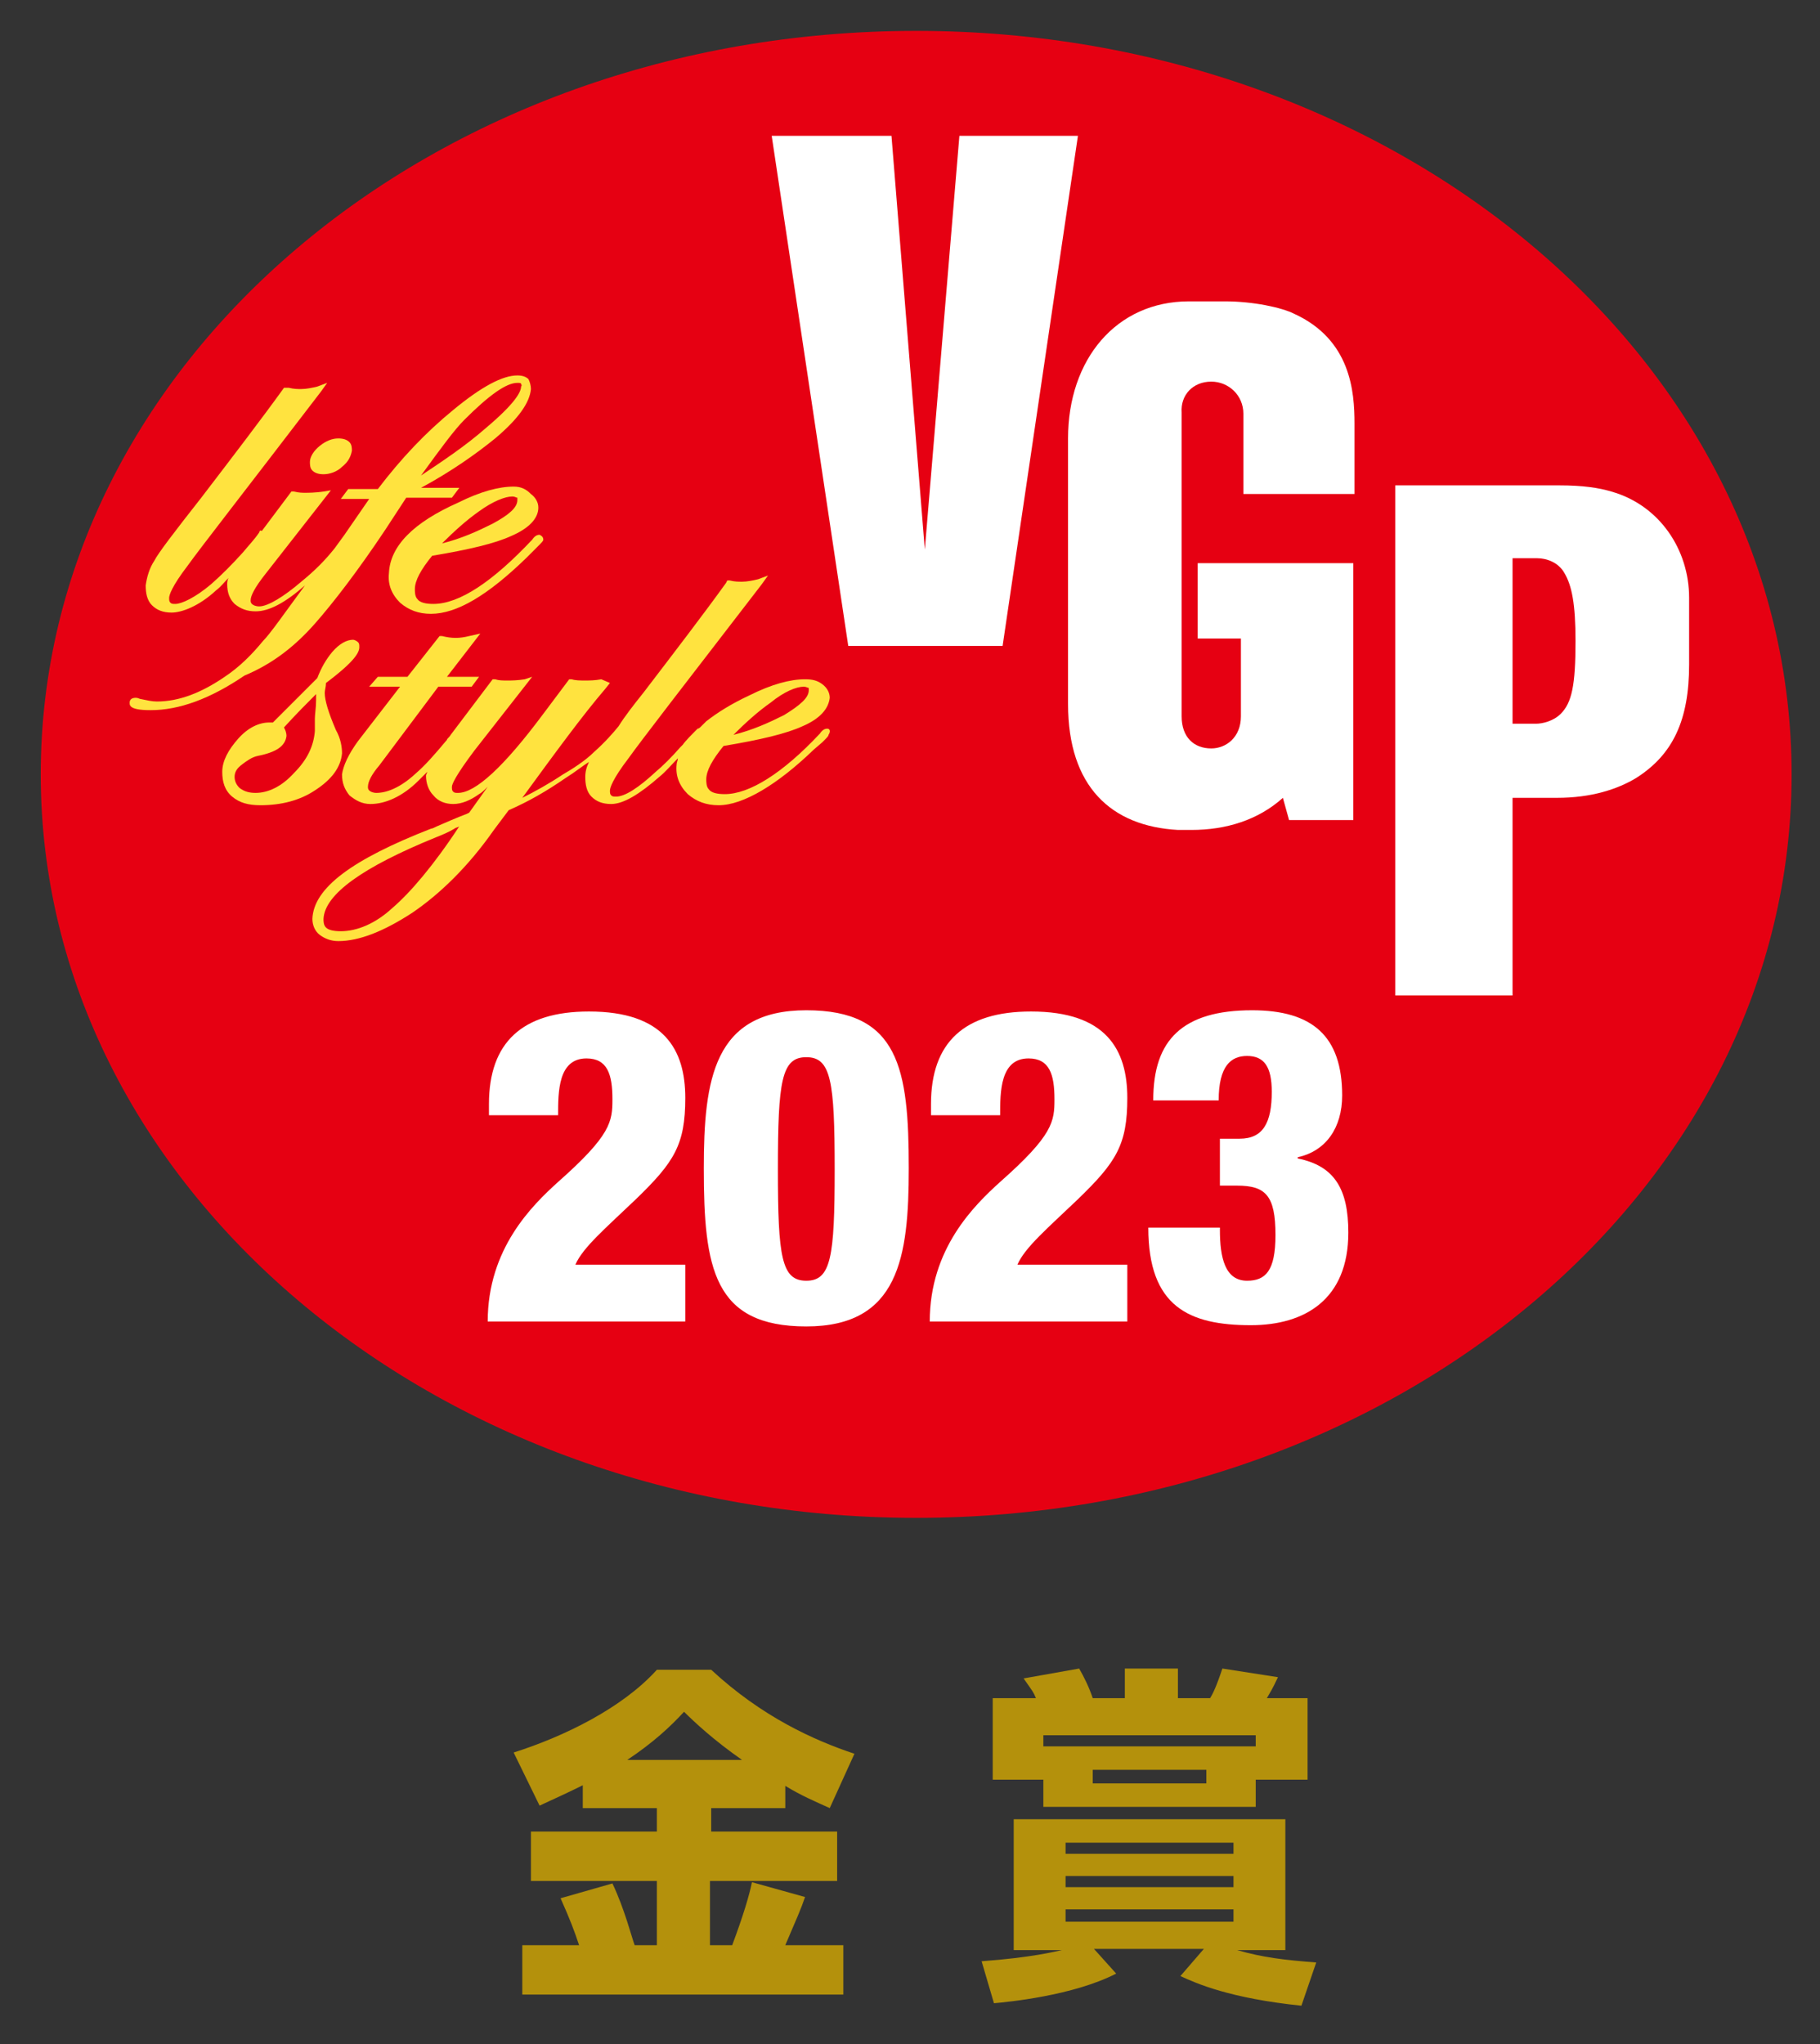 <?xml version="1.0" encoding="utf-8"?>
<!-- Generator: Adobe Illustrator 27.0.0, SVG Export Plug-In . SVG Version: 6.00 Build 0)  -->
<svg version="1.1" id="レイヤー_1" xmlns="http://www.w3.org/2000/svg" xmlns:xlink="http://www.w3.org/1999/xlink" x="0px"
	 y="0px" viewBox="0 0 147.4 165.5" style="enable-background:new 0 0 147.4 165.5;" xml:space="preserve">
<rect x="0" y="0" width="147.4" height="165.5" fill="#333333" stroke="none"/>
<style type="text/css">
	.st0{clip-path:url(#SVGID_00000099632484996809761290000008956554231491547798_);}
	.st1{clip-path:url(#SVGID_00000083079398406512664190000009240391907422788274_);fill:#E60012;}
	.st2{clip-path:url(#SVGID_00000083079398406512664190000009240391907422788274_);fill:#FFFFFF;}
	.st3{clip-path:url(#SVGID_00000083079398406512664190000009240391907422788274_);fill:#FFE33F;}
	.st4{clip-path:url(#SVGID_00000083079398406512664190000009240391907422788274_);fill:#B4910C;}
</style>
<g>
	<defs>
		<rect id="SVGID_1_" width="147.4" height="165.5"/>
	</defs>
	<clipPath id="SVGID_00000021084019842334463480000000867859168355820193_">
		<use xlink:href="#SVGID_1_"  style="overflow:visible;"/>
	</clipPath>
	<g style="clip-path:url(#SVGID_00000021084019842334463480000000867859168355820193_);">
		<defs>
			<rect id="SVGID_00000171000071150984237920000000262336279673440937_" y="0.5" width="147" height="165"/>
		</defs>
		<clipPath id="SVGID_00000029019309298869567660000004030000027902200752_">
			<use xlink:href="#SVGID_00000171000071150984237920000000262336279673440937_"  style="overflow:visible;"/>
		</clipPath>
		<path style="clip-path:url(#SVGID_00000029019309298869567660000004030000027902200752_);fill:#E60012;" d="M145.1,62.7
			c0,33.3-31.7,60.2-70.9,60.2c-39.1,0-70.9-27-70.9-60.2c0-33.3,31.7-60.2,70.9-60.2C113.4,2.5,145.1,29.4,145.1,62.7"/>
		<path style="clip-path:url(#SVGID_00000029019309298869567660000004030000027902200752_);fill:#FFFFFF;" d="M122.5,58.6V45.2h2
			c0.7,0,1.7,0.3,2.2,1.2c0.6,1,0.9,2.5,0.9,5.5c0,3.6-0.3,5-1.2,5.9c-0.6,0.6-1.5,0.8-2,0.8H122.5z M132.5,63
			c3-1.9,4.3-4.7,4.3-9.2v-5.4c0-3.9-2.4-7.5-6.3-8.6c-1-0.3-2.3-0.5-4.2-0.5H113v41.3h9.5v-16h3.6C128.9,64.6,131,63.9,132.5,63"/>
		<polygon style="clip-path:url(#SVGID_00000029019309298869567660000004030000027902200752_);fill:#FFFFFF;" points="77.7,11 
			74.9,44.5 72.2,11 62.5,11 68.7,52.3 81.2,52.3 87.3,11 		"/>
		<path style="clip-path:url(#SVGID_00000029019309298869567660000004030000027902200752_);fill:#FFFFFF;" d="M98.1,30.9
			c1.4,0,2.6,1.1,2.6,2.6V40h9v-5.7c0-2.6-0.3-6.8-4.9-8.9c-1-0.5-3.3-1-5.6-1h-2.9c-5.9,0-9.8,4.7-9.8,11.1V57
			c0,6.7,3.5,9.9,8.9,10.2c0.3,0,0.8,0,1.1,0c2.8,0,5.4-0.8,7.4-2.6l0.5,1.8h5.2V45.6H97v6.1h3.5V58c0,1.7-1.2,2.6-2.4,2.6
			c-1.4,0-2.4-0.9-2.4-2.6V33.4C95.6,32,96.6,30.9,98.1,30.9"/>
		<path style="clip-path:url(#SVGID_00000029019309298869567660000004030000027902200752_);fill:#FFFFFF;" d="M39.6,90.2v-0.8
			c0-5,2.7-7.5,8.1-7.5c6.1,0,7.8,3.1,7.8,7c0,3.8-0.9,5.2-4,8.2c-2.4,2.3-4.3,3.9-4.9,5.3h8.9v4.6h-16c0-5.9,3.6-9.4,5.7-11.3
			c4.3-3.8,4.4-4.9,4.4-6.7c0-2-0.4-3.3-2.1-3.3c-2.3,0-2.3,2.7-2.3,4.6H39.6z"/>
		<path style="clip-path:url(#SVGID_00000029019309298869567660000004030000027902200752_);fill:#FFFFFF;" d="M65.3,107.4
			c-7.5,0-8.3-4.7-8.3-12.8c0-7.2,0.8-12.8,8.3-12.8c7.5,0,8.3,4.7,8.3,12.8C73.6,101.8,72.8,107.4,65.3,107.4 M65.3,103.7
			c2,0,2.3-1.9,2.3-9c0-7.2-0.3-9.1-2.3-9.1c-2,0-2.3,1.9-2.3,9.1C63,101.8,63.3,103.7,65.3,103.7"/>
		<path style="clip-path:url(#SVGID_00000029019309298869567660000004030000027902200752_);fill:#FFFFFF;" d="M75.4,90.2v-0.8
			c0-5,2.7-7.5,8.1-7.5c6.1,0,7.8,3.1,7.8,7c0,3.8-0.9,5.2-4,8.2c-2.4,2.3-4.3,3.9-4.9,5.3h8.9v4.6h-16c0-5.9,3.6-9.4,5.7-11.3
			c4.3-3.8,4.4-4.9,4.4-6.7c0-2-0.4-3.3-2.1-3.3c-2.3,0-2.3,2.7-2.3,4.6H75.4z"/>
		<path style="clip-path:url(#SVGID_00000029019309298869567660000004030000027902200752_);fill:#FFFFFF;" d="M98.8,99.6
			c0,2.2,0.4,4.1,2.2,4.1c1.5,0,2.3-0.8,2.3-3.7c0-3.2-0.8-4-3.1-4h-1.4v-3.8h1.6c1.9,0,2.6-1.3,2.6-3.8c0-2-0.6-2.9-2-2.9
			c-1.3,0-2.3,0.8-2.3,3.6h-5.3c0-2.5,0.6-4.3,1.9-5.5c1.3-1.2,3.3-1.8,6.1-1.8c4.9,0,7.3,2.1,7.3,6.9c0,2.6-1.3,4.5-3.6,5v0.1
			c3,0.6,4.1,2.5,4.1,6c0,5.4-3.5,7.5-7.9,7.5c-5,0-8.3-1.5-8.3-7.9H98.8z"/>
		<path style="clip-path:url(#SVGID_00000029019309298869567660000004030000027902200752_);fill:#FFE33F;" d="M25.1,37.4
			c0,0.2,0,0.5,0.2,0.7c0.2,0.2,0.5,0.3,0.9,0.3c0.5,0,1.1-0.2,1.5-0.6c0.5-0.4,0.7-0.8,0.8-1.3c0-0.2,0-0.5-0.2-0.7
			c-0.2-0.2-0.5-0.3-0.9-0.3c-0.5,0-1,0.2-1.5,0.6C25.4,36.5,25.1,37,25.1,37.4"/>
		<path style="clip-path:url(#SVGID_00000029019309298869567660000004030000027902200752_);fill:#FFE33F;" d="M25.5,50.5
			c1.5-1.7,3.5-4.3,5.7-7.6l1.7-2.6h3.7l0.6-0.8h-3.1c2.4-1.3,4.4-2.7,6-4c1.9-1.6,2.8-2.9,2.9-4c0-0.3-0.1-0.6-0.2-0.8
			c-0.2-0.2-0.5-0.3-0.9-0.3c-1.2,0-2.9,0.9-5.2,2.8c-2.2,1.8-4.2,3.9-6.1,6.4h-2.4l-0.6,0.8h2.3l-2,2.9c-0.3,0.4-0.5,0.7-0.8,1.1
			c-0.8,1-1.6,1.8-2.7,2.7c-1.4,1.2-2.7,2-3.4,2c-0.3,0-0.5-0.1-0.6-0.2c-0.1-0.1-0.1-0.2-0.1-0.3c0-0.4,0.4-1.1,1.1-2l5.4-6.9
			l-0.6,0.1c-0.7,0.1-1.2,0.1-1.5,0.1c-0.2,0-0.5,0-0.9-0.1l-0.2,0l-2.4,3.2C21.1,42.9,21,43,21,43.1c-0.4,0.6-0.9,1.1-1.3,1.6
			c-0.9,1-1.8,1.9-2.6,2.6c-1.3,1.1-2.4,1.6-2.9,1.6c-0.2,0-0.3,0-0.4-0.1c-0.1-0.1-0.1-0.2-0.1-0.4c0-0.2,0.2-0.9,1.5-2.6
			c1-1.4,4.6-6,10.8-14.1l0.5-0.7l-0.8,0.3c-0.4,0.1-0.9,0.2-1.3,0.2c-0.3,0-0.6,0-1-0.1l-0.2,0L23,31.4c-1.8,2.5-4.1,5.5-6.7,8.9
			c-2.2,2.8-3.5,4.5-3.8,5.1c-0.4,0.6-0.6,1.3-0.7,2c0,0.6,0.1,1.2,0.5,1.6c0.4,0.4,0.9,0.6,1.6,0.6c0.8,0,2.2-0.5,3.6-1.8
			c0.4-0.3,0.7-0.7,1-1c-0.1,0.2-0.1,0.4-0.1,0.5c0,0.7,0.2,1.2,0.6,1.6c0.5,0.4,1,0.6,1.7,0.6c1.1,0,2.4-0.7,4-2.1v0
			c-1.7,2.3-2.8,3.9-3.4,4.5c-0.9,1.1-1.9,2.1-3.1,2.9c-1.9,1.3-3.7,2-5.5,2c-0.4,0-0.8-0.1-1.3-0.2c-0.1,0-0.2-0.1-0.4-0.1
			c-0.4,0-0.5,0.2-0.5,0.4c0,0.1,0,0.2,0.1,0.3c0.2,0.2,0.7,0.3,1.6,0.3c2.3,0,4.8-0.9,7.6-2.8C22.2,53.7,24,52.2,25.5,50.5
			 M41.9,31c0.2,0,0.3,0,0.3,0.1c0,0,0.1,0.1,0,0.2c0,0.4-0.4,1.3-2.9,3.4c-1.6,1.4-3.4,2.6-5.2,3.8c1.6-2.2,2.7-3.7,3.5-4.5
			C39.6,32,41,31,41.9,31"/>
		<path style="clip-path:url(#SVGID_00000029019309298869567660000004030000027902200752_);fill:#FFE33F;" d="M41.6,39.4
			c-1.2,0-2.7,0.4-4.5,1.3c-3.6,1.6-5.5,3.5-5.6,5.7c-0.1,0.9,0.2,1.7,0.9,2.4c0.7,0.6,1.5,0.9,2.5,0.9c2.1,0,4.6-1.5,7.7-4.5
			l0.9-0.9c0.4-0.4,0.5-0.5,0.5-0.6c0-0.2-0.1-0.3-0.3-0.4c-0.2,0-0.4,0.1-0.6,0.4c-3.2,3.4-5.9,5.2-8,5.2c-0.6,0-1.1-0.1-1.3-0.4
			c-0.2-0.2-0.2-0.6-0.2-0.8c0-0.7,0.5-1.6,1.4-2.7c3-0.5,5.1-1,6.4-1.6c1.4-0.6,2.2-1.4,2.2-2.3c0-0.4-0.2-0.8-0.6-1.1
			C42.6,39.6,42.2,39.4,41.6,39.4 M41.5,40.2c0.2,0,0.3,0.1,0.4,0.1c0,0,0,0.1,0,0.2c0,0.6-0.7,1.2-2,1.9c-1.2,0.6-2.5,1.2-4.1,1.6
			c1-1,2-1.9,3-2.6C39.9,40.6,40.9,40.2,41.5,40.2"/>
		<path style="clip-path:url(#SVGID_00000029019309298869567660000004030000027902200752_);fill:#FFE33F;" d="M27.7,61
			c0-0.5-0.1-1.2-0.5-1.9c-0.6-1.4-0.9-2.4-0.9-3c0-0.2,0.1-0.5,0.1-0.8c2.4-1.8,2.7-2.5,2.7-2.9c0-0.2,0-0.3-0.1-0.4
			c-0.1-0.1-0.3-0.2-0.4-0.2c-0.5,0-1.1,0.3-1.7,1c-0.5,0.6-0.9,1.3-1.2,2.1c-0.9,0.9-1.5,1.5-2,2l-1.6,1.6c-0.1,0-0.2,0-0.3,0
			c-0.8,0-1.7,0.4-2.5,1.3c-0.8,0.9-1.3,1.8-1.3,2.7c0,0.8,0.2,1.5,0.8,2c0.6,0.5,1.3,0.7,2.3,0.7c1.7,0,3.2-0.4,4.4-1.2
			C26.9,63.1,27.6,62.1,27.7,61 M25.6,56.2c0,0.2,0,0.3,0,0.5c0,0.6-0.1,1.1-0.1,1.5c0,0.3,0,0.7,0,1c-0.1,1.2-0.6,2.3-1.7,3.4
			c-1,1.1-2.1,1.6-3.1,1.6c-0.5,0-0.9-0.1-1.3-0.4c-0.3-0.3-0.4-0.6-0.4-0.9c0-0.4,0.2-0.7,0.6-1c0.4-0.3,0.8-0.6,1.3-0.7
			c1.5-0.3,2.2-0.8,2.3-1.6c0-0.3-0.1-0.5-0.2-0.7C24,57.8,24.9,56.9,25.6,56.2"/>
		<path style="clip-path:url(#SVGID_00000029019309298869567660000004030000027902200752_);fill:#FFE33F;" d="M67,59
			c-0.2,0-0.4,0.1-0.6,0.4c-3,3.2-5.7,4.9-7.7,4.9c-0.6,0-1.1-0.1-1.3-0.4c-0.2-0.2-0.2-0.6-0.2-0.8c0-0.7,0.5-1.6,1.4-2.7
			c3-0.5,5.1-1,6.4-1.6c1.4-0.6,2.1-1.4,2.2-2.3c0-0.4-0.2-0.8-0.6-1.1c-0.4-0.3-0.8-0.4-1.4-0.4c-1.2,0-2.7,0.4-4.5,1.3
			c-1.5,0.7-2.6,1.4-3.5,2.1c0,0,0,0,0,0l-0.1,0.1c-0.1,0.1-0.2,0.2-0.3,0.3c-0.1,0.1-0.2,0.2-0.3,0.2c-0.5,0.5-1,1-1.2,1.3
			l-0.2,0.2c-0.7,0.8-1.4,1.5-2,2c-1.4,1.3-2.5,2-3.2,2c-0.2,0-0.3,0-0.4-0.1c-0.1-0.1-0.1-0.2-0.1-0.4c0-0.2,0.2-0.9,1.5-2.6
			c1-1.4,4.4-5.8,10.8-14.1l0.5-0.7l-0.8,0.3c-0.4,0.1-0.9,0.2-1.3,0.2c-0.3,0-0.6,0-1-0.1l-0.2,0l-0.1,0.2
			c-1.8,2.5-4.1,5.5-6.7,8.9c-0.8,1-1.5,1.9-2,2.7c-0.4,0.5-1.1,1.3-2,2.1c-0.7,0.7-1.8,1.4-2.5,1.8c-1.2,0.8-2.3,1.4-3.3,1.9
			c2.7-3.7,4.9-6.7,6.7-8.8l0.4-0.5L48.7,55c-0.5,0.1-1,0.1-1.3,0.1c-0.4,0-0.8,0-1.1-0.1l-0.2,0L44,57.8c-3.2,4.3-5.5,6.4-6.9,6.4
			c-0.2,0-0.3,0-0.4-0.1c-0.1-0.1-0.1-0.2-0.1-0.4c0-0.2,0.3-0.9,1.8-2.9l4.7-6L42.5,55c-0.6,0.1-1.1,0.1-1.4,0.1
			c-0.4,0-0.7,0-1-0.1l-0.2,0l-3.4,4.5c-0.1,0.2-0.3,0.3-0.3,0.4c-1,1.2-1.8,2.1-2.5,2.7c-1.6,1.5-2.8,1.6-3.2,1.6
			c-0.3,0-0.5-0.1-0.6-0.2c-0.1-0.1-0.1-0.2-0.1-0.3c0-0.4,0.3-1,0.9-1.7l4.8-6.4h2.7l0.6-0.8h-2.6l2.7-3.5L38,51.5
			c-0.8,0.2-1.4,0.2-2.2,0l-0.2,0L33,54.8h-2.4l-0.7,0.8h2.5L29,60c-0.8,1.1-1.2,2-1.3,2.7c0,0.7,0.2,1.2,0.6,1.7
			c0.5,0.4,1,0.7,1.7,0.7c1.2,0,2.6-0.6,3.9-1.9c0.2-0.2,0.5-0.5,0.7-0.7c0,0.1-0.1,0.2-0.1,0.3c0,0.6,0.2,1.2,0.6,1.6
			c0.4,0.5,1,0.7,1.6,0.7c0.7,0,1.4-0.3,2.1-0.8c0.2-0.1,0.4-0.3,0.7-0.6l-1.5,2.1l-0.2,0.1c-0.8,0.3-1.7,0.7-2.4,1
			c-0.2,0.1-0.4,0.2-0.5,0.2c-6.4,2.5-9.5,4.8-9.6,7.3c0,0.5,0.2,1,0.6,1.3c0.4,0.3,0.9,0.5,1.5,0.5c1.7,0,3.7-0.8,6-2.3
			c2.2-1.5,4.5-3.7,6.6-6.7l1.2-1.6c1.6-0.7,3-1.5,4.6-2.6c0.8-0.5,1.4-1,1.9-1.3c-0.2,0.4-0.3,0.8-0.3,1.2c0,0.6,0.1,1.2,0.5,1.6
			c0.4,0.4,0.9,0.6,1.6,0.6c1,0,2.3-0.8,3.9-2.2c0.5-0.4,1-1,1.5-1.5c0,0.2-0.1,0.3-0.1,0.5c-0.1,0.9,0.2,1.7,0.9,2.4
			c0.7,0.6,1.5,0.9,2.5,0.9c2,0,4.8-1.7,7.7-4.5l0.7-0.6c0.4-0.4,0.5-0.5,0.5-0.6C67.3,59.2,67.2,59,67,59 M65.1,55.6
			c0.2,0,0.3,0.1,0.4,0.1c0,0,0,0.1,0,0.2c0,0.6-0.7,1.2-2,2c-1.2,0.6-2.5,1.2-4.1,1.6c1-1,2-1.9,3-2.6C63.5,56,64.5,55.6,65.1,55.6
			 M31.8,73.5c-1.4,1.3-2.9,1.9-4.2,1.9c-0.6,0-1-0.1-1.2-0.3c-0.2-0.2-0.2-0.5-0.2-0.7c0.1-2,3.2-4.2,9.1-6.6
			c0.5-0.2,1-0.4,1.5-0.7c0.1-0.1,0.3-0.1,0.4-0.2C35.1,70.1,33.2,72.3,31.8,73.5"/>
		<path style="clip-path:url(#SVGID_00000029019309298869567660000004030000027902200752_);fill:#B4910C;" d="M47.3,144.5
			c-1.2,0.6-2.3,1.1-3.6,1.7l-2.1-4.3c4.1-1.3,8.8-3.6,11.6-6.7h4.4c4.1,3.8,8.3,5.7,11.6,6.8l-2,4.4c-1.1-0.5-2.3-1-3.6-1.8v1.8h-6
			v1.9h10.2v4H57.5v5.2h1.8c0.9-2.4,1.4-4.1,1.6-5.1l4.3,1.2c-0.3,0.9-0.7,1.8-1.6,3.9h4.7v4h-26v-4h4.6c-0.4-1.2-0.7-2-1.5-3.8
			l4.2-1.2c1,2.1,1.6,4.5,1.8,5h1.8v-5.2H43v-4h10.2v-1.9h-6V144.5z M60.1,142.5c-2.3-1.6-3.9-3.1-4.7-3.9c-1.1,1.2-2.5,2.5-4.6,3.9
			H60.1z"/>
		<path style="clip-path:url(#SVGID_00000029019309298869567660000004030000027902200752_);fill:#B4910C;" d="M79.5,158.8
			c4.1-0.3,6-0.8,6.5-0.9h-3.9v-10.6h22v10.6h-3.9c2.1,0.6,3.8,0.8,6.4,1l-1.2,3.5c-5.8-0.6-8.5-1.8-9.8-2.4l1.9-2.2h-8.9l1.8,2
			c-3.5,1.8-8.8,2.3-9.9,2.4L79.5,158.8z M84.5,144.1h-4.1v-6.6h3.5c-0.2-0.5-0.3-0.6-1-1.6l4.5-0.8c0.4,0.7,0.8,1.5,1.1,2.4h2.6
			v-2.4h4.3v2.4H98c0.2-0.3,0.5-0.9,1-2.4l4.5,0.7c-0.2,0.4-0.3,0.7-0.9,1.7h3.3v6.6h-4.2v2.2H84.5V144.1z M101.8,140.5H84.5v0.9
			h17.2V140.5z M86.3,150.1h13.6v-0.9H86.3V150.1z M86.3,152.8h13.6v-0.9H86.3V152.8z M86.3,155.6h13.6v-1H86.3V155.6z M88.5,144.4
			h9.2v-1.1h-9.2V144.4z"/>
	</g>
</g>
</svg>
